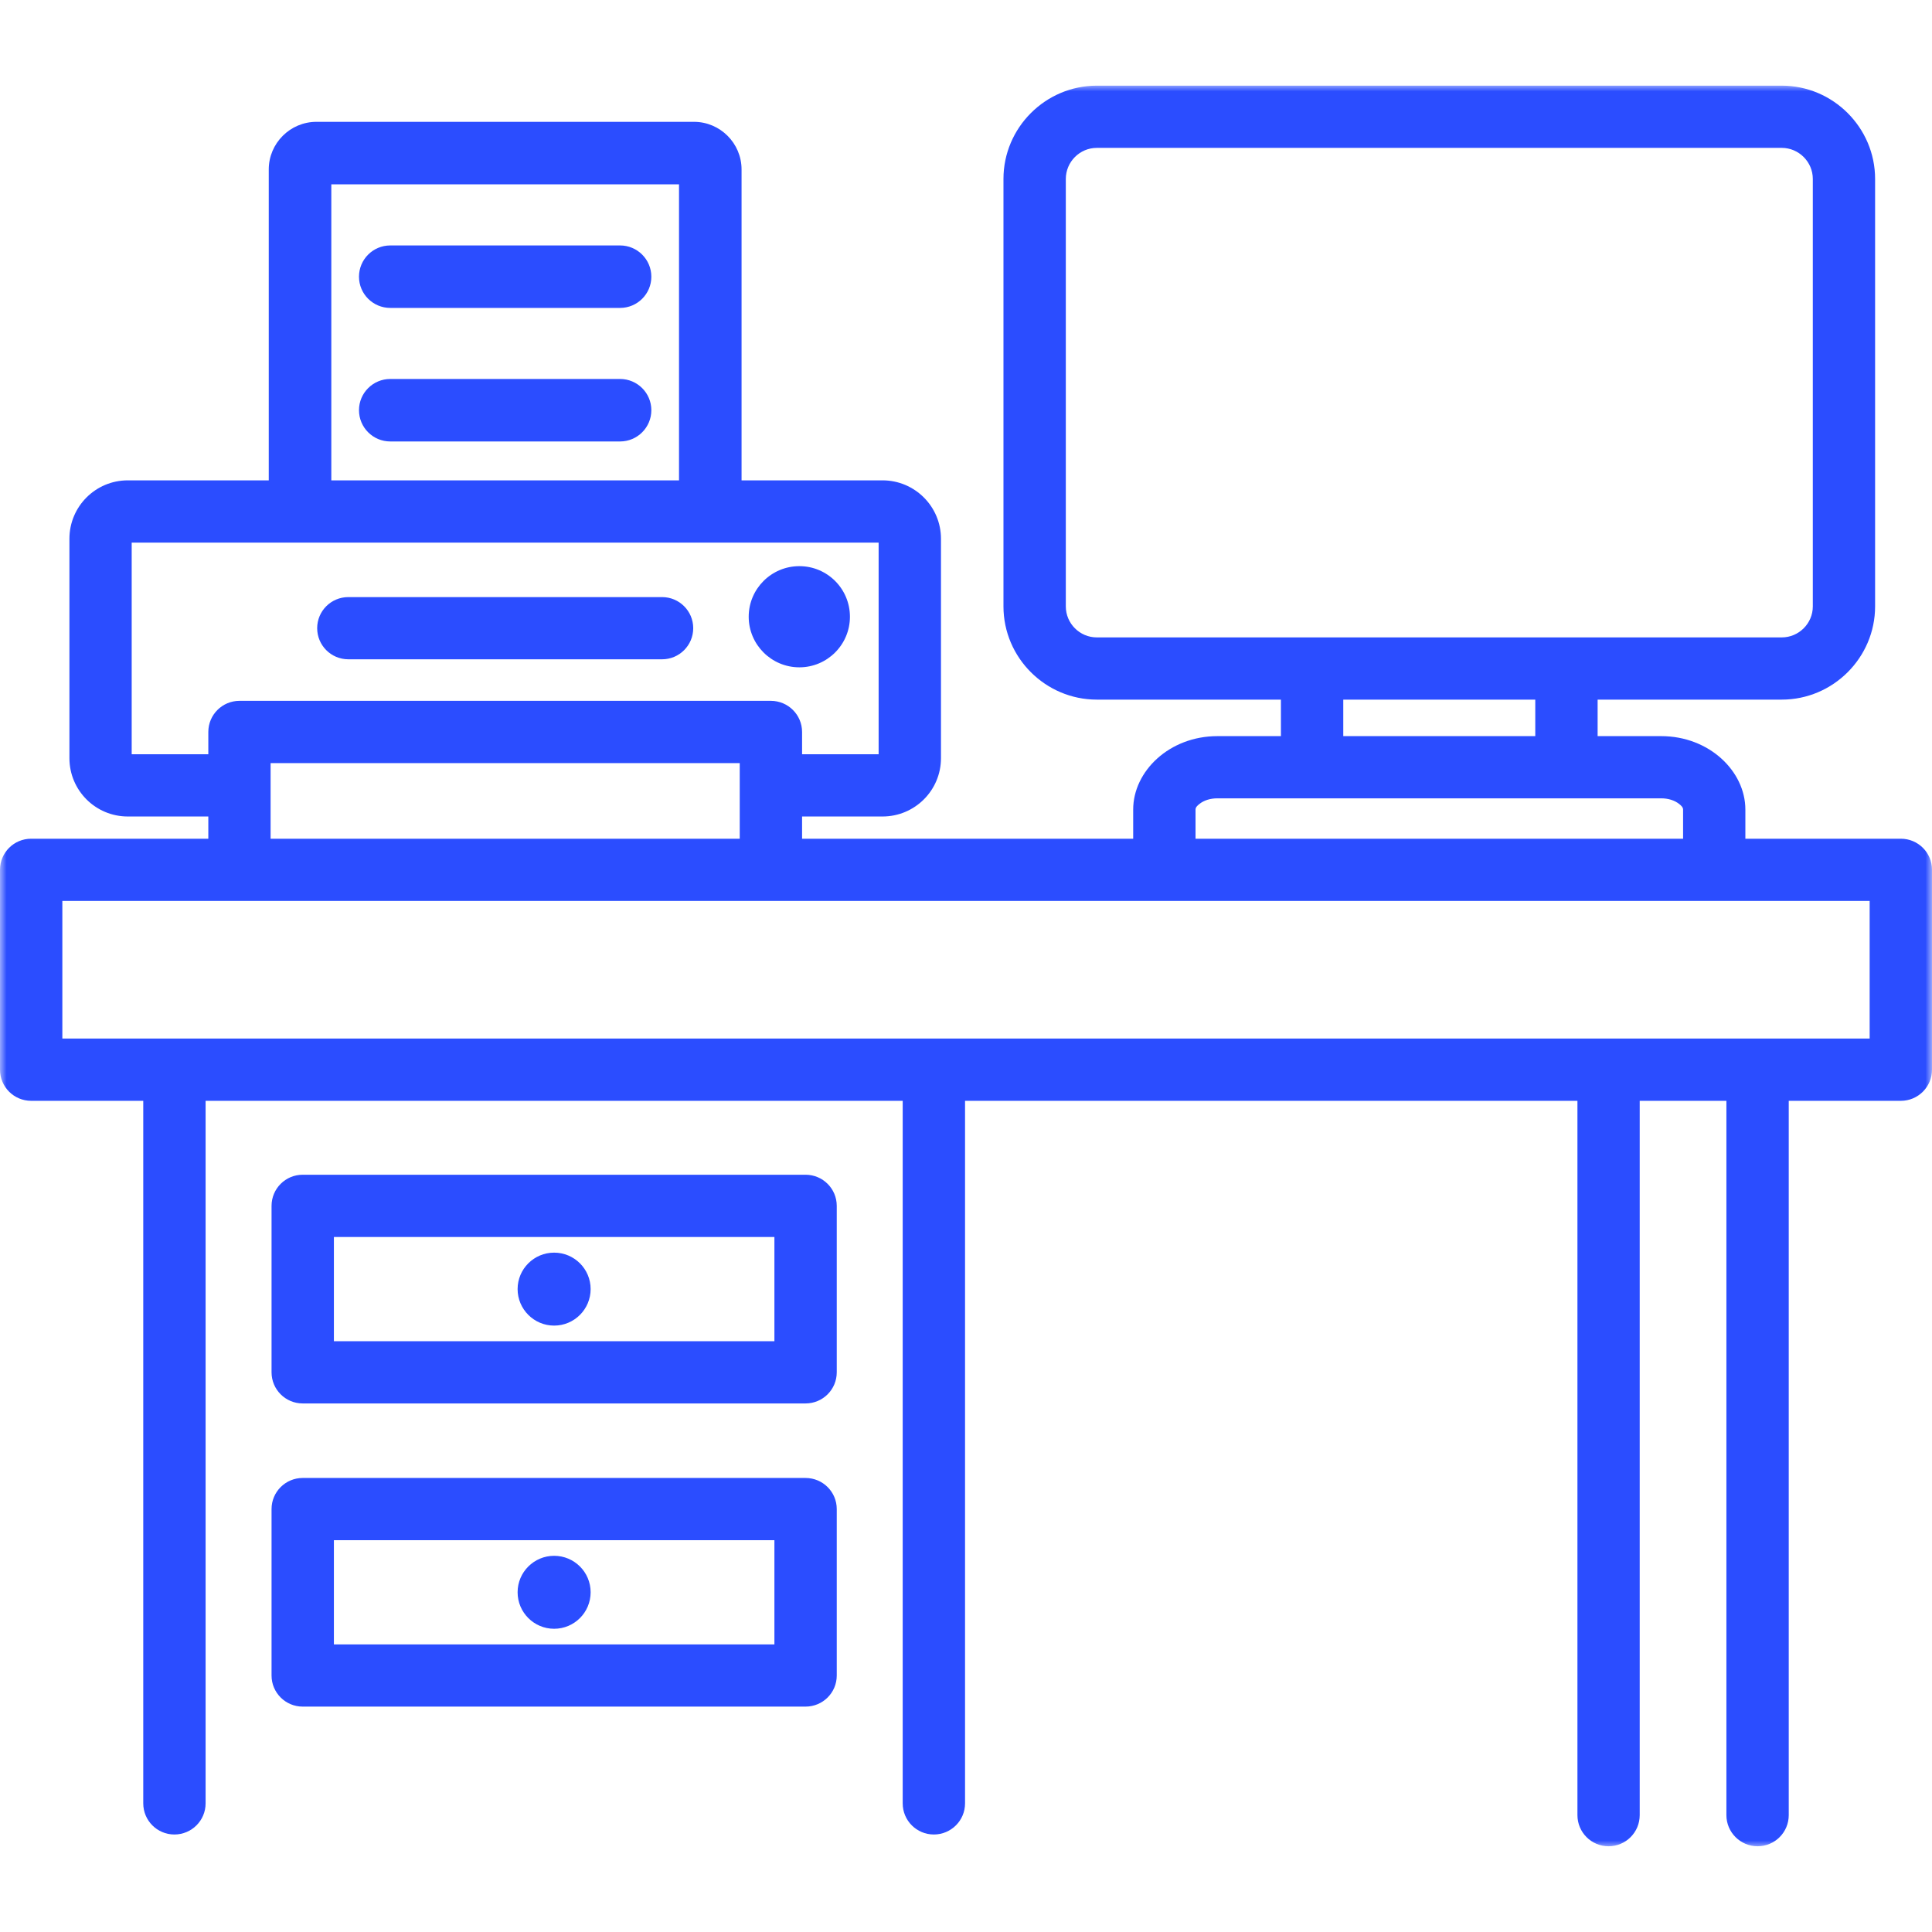 <svg width="48" height="48" viewBox="0 0 148 135" fill="none" xmlns="http://www.w3.org/2000/svg">
<mask id="mask0_32_72" style="mask-type:luminance" maskUnits="userSpaceOnUse" x="0" y="0" width="148" height="135">
<path d="M0 0H148V135H0V0Z" fill="white"/>
</mask>
<g mask="url(#mask0_32_72)">
<path fill-rule="evenodd" clip-rule="evenodd" d="M10.974 77.828H2.385C1.068 77.828 0 76.76 0 75.443V60.13C0 58.812 1.068 57.75 2.385 57.75H15.958V56.047H9.792C7.318 56.047 5.318 54.047 5.318 51.578V34.771C5.318 32.302 7.318 30.297 9.792 30.297H20.588V6.479C20.588 4.474 22.229 2.833 24.24 2.833H53.161C55.167 2.833 56.807 4.474 56.807 6.479V30.297H67.604C70.078 30.297 72.083 32.302 72.083 34.771V51.578C72.083 54.047 70.078 56.047 67.604 56.047H61.443V57.75H86.807V55.516C86.807 52.578 89.578 49.891 93.26 49.891H98.125V47.094H84.021C80.088 47.094 76.87 43.88 76.87 39.953V7.208C76.87 3.276 80.088 0.062 84.021 0.062H136.49C140.422 0.062 143.641 3.276 143.641 7.208V39.953C143.641 43.88 140.422 47.094 136.49 47.094H122.385V49.891H127.255C130.932 49.891 133.703 52.578 133.703 55.516V57.75H145.615C146.932 57.75 148 58.812 148 60.13V75.443C148 76.76 146.932 77.828 145.615 77.828H137.026V132.547C137.026 133.865 135.958 134.932 134.641 134.932C133.323 134.932 132.25 133.865 132.25 132.547V77.828H125.609V132.547C125.609 133.865 124.542 134.932 123.224 134.932C121.906 134.932 120.839 133.865 120.839 132.547V77.828H73.927V131.646C73.927 132.964 72.854 134.031 71.537 134.031C70.219 134.031 69.151 132.964 69.151 131.646V77.828H15.75V131.646C15.75 132.964 14.677 134.031 13.359 134.031C12.042 134.031 10.974 132.964 10.974 131.646V77.828ZM20.729 57.75H56.667C56.667 55.333 56.667 51.958 56.667 51.958H20.729V57.75ZM91.583 57.75H128.932V55.516C128.932 55.339 128.781 55.208 128.635 55.089C128.281 54.807 127.786 54.656 127.255 54.656H93.26C92.724 54.656 92.229 54.807 91.88 55.089C91.729 55.208 91.583 55.339 91.583 55.516V57.75ZM15.958 51.281V49.573C15.958 48.255 17.026 47.188 18.344 47.188H59.052C60.37 47.188 61.443 48.255 61.443 49.573V51.281H67.307V35.068H10.088V51.281H15.958ZM25.38 30.297H52.016V7.62H25.38V30.297ZM102.901 49.891H117.609V47.094H102.901V49.891ZM29.896 17.088C28.573 17.088 27.5 16.016 27.5 14.698C27.5 13.375 28.573 12.302 29.896 12.302H47.5C48.823 12.302 49.896 13.375 49.896 14.698C49.896 16.016 48.823 17.088 47.5 17.088H29.896ZM29.896 27.318C28.573 27.318 27.5 26.245 27.5 24.922C27.5 23.604 28.573 22.531 29.896 22.531H47.5C48.823 22.531 49.896 23.604 49.896 24.922C49.896 26.245 48.823 27.318 47.5 27.318H29.896ZM61.234 36.87C63.375 36.87 65.109 38.604 65.109 40.745C65.109 42.88 63.375 44.62 61.234 44.62C59.094 44.62 57.354 42.88 57.354 40.745C57.354 38.604 59.094 36.87 61.234 36.87ZM26.682 44.005C25.365 44.005 24.297 42.938 24.297 41.62C24.297 40.307 25.365 39.24 26.682 39.24H50.719C52.036 39.24 53.104 40.307 53.104 41.62C53.104 42.938 52.036 44.005 50.719 44.005H26.682ZM136.49 4.828H84.021C82.713 4.828 81.646 5.901 81.646 7.208V39.953C81.646 41.26 82.713 42.328 84.021 42.328H136.49C137.797 42.328 138.87 41.26 138.87 39.953V7.208C138.87 5.901 137.797 4.828 136.49 4.828ZM143.224 62.516H4.776V73.057H143.224V62.516ZM64.099 85.875V98.625C64.099 99.943 63.031 101.01 61.708 101.01H23.188C21.87 101.01 20.802 99.943 20.802 98.625V85.875C20.802 84.557 21.87 83.49 23.188 83.49H61.708C63.031 83.49 64.099 84.557 64.099 85.875ZM59.323 88.26H25.578V96.245H59.323V88.26ZM42.448 95.047C40.906 95.047 39.651 93.792 39.651 92.25C39.651 90.708 40.906 89.458 42.448 89.458C43.995 89.458 45.245 90.708 45.245 92.25C45.245 93.792 43.995 95.047 42.448 95.047ZM61.708 124.234H23.188C21.87 124.234 20.802 123.167 20.802 121.854V109.099C20.802 107.786 21.87 106.719 23.188 106.719H61.708C63.031 106.719 64.099 107.786 64.099 109.099V121.854C64.099 123.167 63.031 124.234 61.708 124.234ZM59.323 119.469V111.484H25.578V119.469H59.323ZM42.448 118.271C40.906 118.271 39.651 117.021 39.651 115.474C39.651 113.932 40.906 112.682 42.448 112.682C43.995 112.682 45.245 113.932 45.245 115.474C45.245 117.021 43.995 118.271 42.448 118.271Z" fill="#2B4DFF"/>
</g>
</svg>

